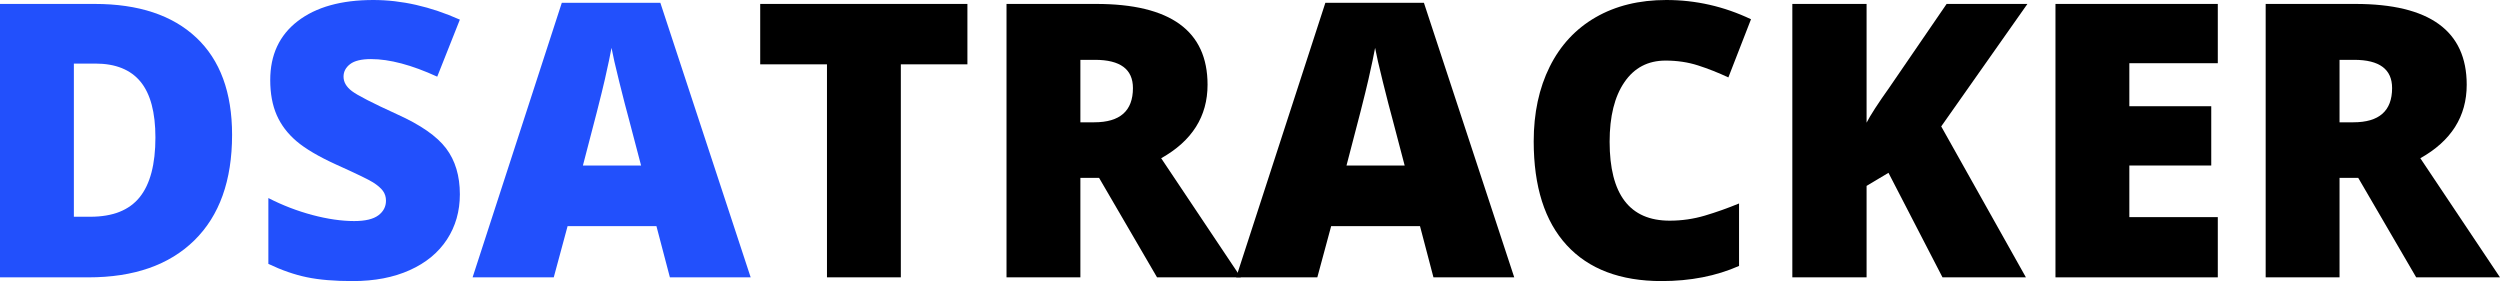 <?xml version="1.0" encoding="utf-8"?>
<!-- Generator: Adobe Illustrator 16.0.0, SVG Export Plug-In . SVG Version: 6.00 Build 0)  -->
<!DOCTYPE svg PUBLIC "-//W3C//DTD SVG 1.1//EN" "http://www.w3.org/Graphics/SVG/1.1/DTD/svg11.dtd">
<svg version="1.1" id="Layer_1" xmlns="http://www.w3.org/2000/svg" xmlns:xlink="http://www.w3.org/1999/xlink" x="0px" y="0px"
	 width="143.602px" height="16.146px" viewBox="0 0 143.602 16.146" enable-background="new 0 0 143.602 16.146"
	 xml:space="preserve">
<g>
	<path fill="#2250FC" d="M13.331,7.745c0,2.621-0.722,4.641-2.165,6.059c-1.443,1.418-3.472,2.127-6.085,2.127H0V0.226h5.436
		c2.521,0,4.467,0.645,5.838,1.934C12.645,3.448,13.331,5.311,13.331,7.745z M8.927,7.896c0-1.439-0.285-2.507-0.854-3.201
		S6.639,3.652,5.479,3.652H4.243v8.798h0.945c1.289,0,2.234-0.374,2.836-1.123C8.626,10.579,8.927,9.436,8.927,7.896z"/>
	<path fill="#2250FC" d="M26.415,11.161c0,0.974-0.247,1.839-0.741,2.594c-0.494,0.756-1.207,1.344-2.138,1.762
		c-0.931,0.42-2.023,0.629-3.276,0.629c-1.046,0-1.923-0.073-2.632-0.221c-0.709-0.146-1.447-0.402-2.213-0.768v-3.781
		c0.809,0.415,1.65,0.739,2.524,0.973c0.874,0.232,1.676,0.349,2.406,0.349c0.63,0,1.092-0.109,1.386-0.327
		c0.293-0.219,0.44-0.5,0.44-0.844c0-0.215-0.059-0.402-0.177-0.564c-0.118-0.16-0.308-0.323-0.569-0.488
		c-0.262-0.165-0.958-0.501-2.089-1.01c-1.024-0.466-1.792-0.917-2.304-1.354c-0.512-0.437-0.892-0.938-1.139-1.504
		s-0.371-1.235-0.371-2.009c0-1.446,0.526-2.574,1.579-3.384S19.601,0,21.441,0c1.625,0,3.283,0.376,4.974,1.128l-1.3,3.276
		c-1.468-0.673-2.736-1.01-3.803-1.01c-0.552,0-0.953,0.097-1.203,0.29c-0.251,0.193-0.376,0.434-0.376,0.72
		c0,0.308,0.159,0.584,0.478,0.827c0.318,0.243,1.183,0.688,2.594,1.332c1.354,0.608,2.293,1.262,2.82,1.961
		C26.152,9.222,26.415,10.102,26.415,11.161z"/>
	<path fill="#2250FC" d="M38.479,15.931l-0.773-2.943h-5.103l-0.795,2.943h-4.662l5.124-15.77h5.661l5.188,15.77H38.479z
		 M36.824,9.507l-0.677-2.578c-0.158-0.573-0.349-1.314-0.575-2.224s-0.375-1.562-0.446-1.955c-0.064,0.365-0.192,0.967-0.381,1.805
		c-0.19,0.838-0.611,2.488-1.262,4.952H36.824z"/>
	<path d="M51.745,15.931h-4.243V3.695h-3.835v-3.47h11.902v3.47h-3.824V15.931z"/>
	<path d="M62.058,10.216v5.715h-4.243V0.226h5.146c4.268,0,6.402,1.547,6.402,4.641c0,1.819-0.888,3.227-2.664,4.222l4.576,6.843
		h-4.813l-3.33-5.715H62.058z M62.058,7.025h0.795c1.482,0,2.224-0.655,2.224-1.966c0-1.081-0.727-1.622-2.181-1.622h-0.838V7.025z"
		/>
	<path d="M82.339,15.931l-0.773-2.943h-5.103l-0.795,2.943h-4.662l5.124-15.77h5.661l5.188,15.77H82.339z M80.685,9.507
		l-0.677-2.578c-0.158-0.573-0.349-1.314-0.575-2.224s-0.375-1.562-0.446-1.955c-0.064,0.365-0.192,0.967-0.381,1.805
		c-0.19,0.838-0.611,2.488-1.262,4.952H80.685z"/>
	<path d="M95.67,3.48c-1.01,0-1.798,0.413-2.363,1.241c-0.566,0.826-0.849,1.967-0.849,3.421c0,3.022,1.149,4.533,3.448,4.533
		c0.694,0,1.368-0.097,2.02-0.29c0.651-0.193,1.307-0.426,1.966-0.698v3.588c-1.311,0.58-2.793,0.87-4.447,0.87
		c-2.371,0-4.188-0.688-5.452-2.063c-1.264-1.375-1.896-3.362-1.896-5.962c0-1.626,0.306-3.055,0.918-4.286s1.493-2.179,2.643-2.842
		C92.807,0.331,94.159,0,95.713,0c1.697,0,3.319,0.369,4.866,1.106l-1.3,3.341c-0.58-0.272-1.16-0.501-1.74-0.688
		S96.336,3.48,95.67,3.48z"/>
	<path d="M116.37,15.931h-4.791l-3.104-6.005l-1.257,0.752v5.253h-4.265V0.226h4.265v6.821c0.215-0.423,0.648-1.092,1.3-2.009
		l3.298-4.813h4.641l-4.952,7.036L116.37,15.931z"/>
	<path d="M127.392,15.931h-9.324V0.226h9.324v3.405h-5.081v2.471h4.705v3.405h-4.705v2.965h5.081V15.931z"/>
	<path d="M134.385,10.216v5.715h-4.243V0.226h5.146c4.269,0,6.402,1.547,6.402,4.641c0,1.819-0.888,3.227-2.664,4.222l4.576,6.843
		h-4.813l-3.33-5.715H134.385z M134.385,7.025h0.795c1.482,0,2.224-0.655,2.224-1.966c0-1.081-0.727-1.622-2.181-1.622h-0.838V7.025
		z"/>
</g>
</svg>

